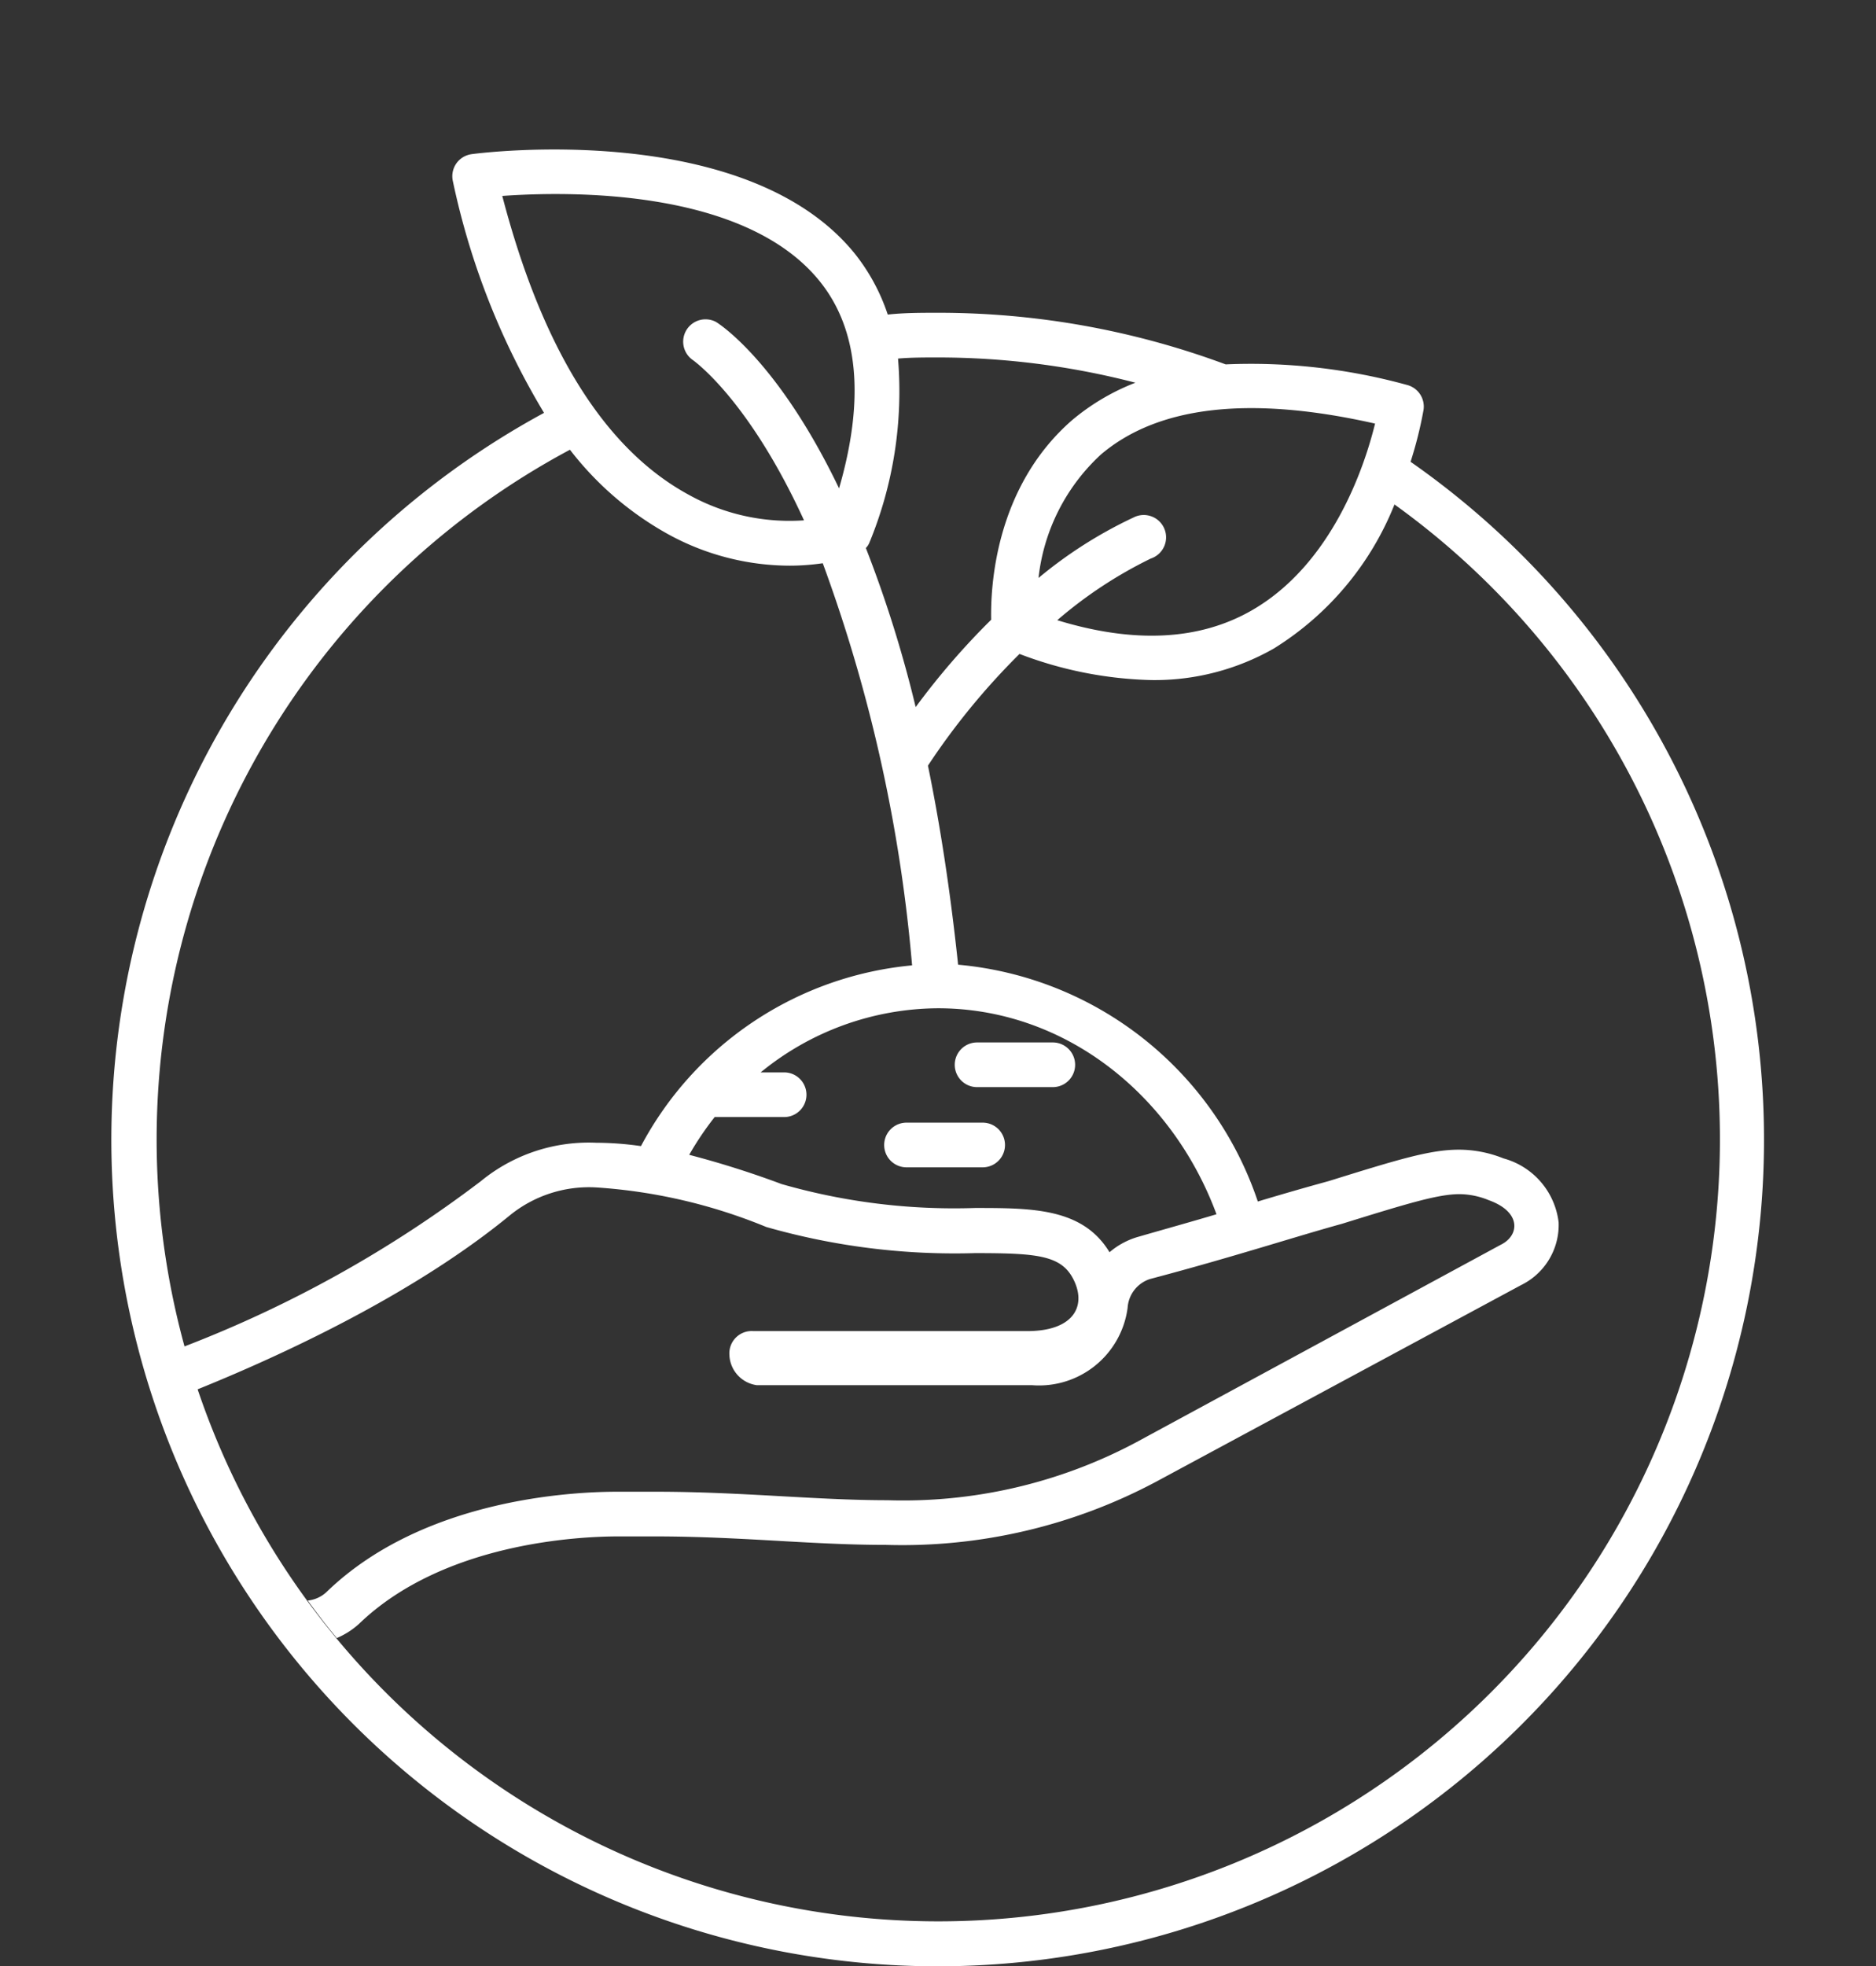 <?xml version="1.0" encoding="UTF-8"?> <svg xmlns="http://www.w3.org/2000/svg" viewBox="0 0 84 88"><rect x="0" y="0" width="84" height="88" fill="#333333" stroke="none"/><defs><style>.cls-1{fill:none;}.cls-2{fill:#fff;}</style></defs><g id="Layer_3" data-name="Layer 3"><path class="cls-1" d="M38.88,24.31a.78.78,0,0,1-.15.22A54.67,54.67,0,0,1,41,31.65a33,33,0,0,1,3.41-3.91c0-1.49.18-6,3.62-8.93a10,10,0,0,1,2.85-1.68A35.28,35.28,0,0,0,42,16c-.61,0-1.22,0-1.83.05A17.75,17.75,0,0,1,38.88,24.31Z"></path><path class="cls-1" d="M62.44,22.61a13.45,13.45,0,0,1-5.39,6.44,10.77,10.77,0,0,1-5.49,1.42,17.63,17.63,0,0,1-5.91-1.17,31.38,31.38,0,0,0-4.1,5c.54,2.63,1,5.59,1.35,8.91a15.63,15.63,0,0,1,13.49,10.6c1.19-.35,2.21-.65,3.16-.91,3.12-1,4.55-1.41,5.84-1.41a5.35,5.35,0,0,1,2,.39,3.38,3.38,0,0,1,2.47,2.87,3,3,0,0,1-1.68,2.8l-16.34,8.8a24.19,24.19,0,0,1-12.07,2.83c-1.59,0-3.17-.09-4.84-.18s-3.59-.2-5.54-.2l-1.32,0h-.4c-1.77,0-7.84.28-11.61,3.91a3.53,3.53,0,0,1-1,.64c-.45-.54-.88-1.1-1.3-1.68a35,35,0,0,1-4.93-9.49c-.21-.63-.41-1.27-.59-1.92a53.84,53.84,0,0,0,13.28-7.4,7.61,7.61,0,0,1,5.17-1.72h0a14.21,14.21,0,0,1,2,.15,15.36,15.36,0,0,1,12.14-8.09,69.19,69.19,0,0,0-4-18,10.27,10.27,0,0,1-1.47.11,11.36,11.36,0,0,1-5.51-1.44,14.27,14.27,0,0,1-4.34-3.75,35,35,0,1,0,36.92,2.48Z"></path><path class="cls-2" d="M63.16,20.67a18,18,0,0,0,.58-2.32A1,1,0,0,0,63,17.23a26.35,26.35,0,0,0-8.12-.92A36.9,36.9,0,0,0,42,14c-.76,0-1.51,0-2.25.08a8.84,8.84,0,0,0-1.47-2.72c-4.85-6-16.66-4.53-17.16-4.46a1,1,0,0,0-.69.42,1,1,0,0,0-.15.8,33.46,33.46,0,0,0,4.08,10.36,37,37,0,1,0,38.8,2.19Zm-7.11,6.65c-2.35,1.35-5.28,1.49-8.71.44A19.43,19.43,0,0,1,51.53,25a1,1,0,1,0-.77-1.84,19.71,19.71,0,0,0-4.26,2.71,8.82,8.82,0,0,1,2.8-5.53c2.57-2.18,6.69-2.64,12.27-1.38C61.11,20.84,59.67,25.24,56.05,27.32ZM42,16a35.28,35.28,0,0,1,8.84,1.13A10,10,0,0,0,48,18.81c-3.44,3-3.65,7.44-3.62,8.93A33,33,0,0,0,41,31.65a54.67,54.67,0,0,0-2.23-7.12.78.78,0,0,0,.15-.22,17.75,17.75,0,0,0,1.29-8.26C40.78,16,41.39,16,42,16Zm1.65,38.07A28,28,0,0,1,35,53a42.34,42.34,0,0,0-4.14-1.31A13.78,13.78,0,0,1,32,50h3.11a1,1,0,0,0,0-2H34.06A12.63,12.63,0,0,1,42,45.13c5.64,0,10.47,3.82,12.47,9.22-1,.3-2.19.63-3.47,1a3.42,3.42,0,0,0-1.32.7C48.48,54.07,46.23,54.07,43.65,54.07ZM36.72,12.61c1.73,2.16,2,5.28.85,9.25-2.69-5.61-5.31-7.33-5.51-7.45A1,1,0,0,0,31,16.1s2.48,1.69,5,7.19a9.3,9.3,0,0,1-5.19-1.16c-3.75-2.05-6.54-6.54-8.32-13.36C25.43,8.56,33.36,8.41,36.72,12.61ZM42,86A35,35,0,0,1,25.52,20.13a14.27,14.27,0,0,0,4.34,3.75,11.36,11.36,0,0,0,5.51,1.44,10.27,10.27,0,0,0,1.47-.11,69.19,69.19,0,0,1,4,18,15.36,15.36,0,0,0-12.14,8.09,14.21,14.21,0,0,0-2-.15h0a7.61,7.61,0,0,0-5.17,1.72,53.84,53.84,0,0,1-13.28,7.4c.18.65.38,1.29.59,1.92,4.48-1.81,10-4.51,14-7.8a5.62,5.62,0,0,1,3.86-1.24,24.11,24.11,0,0,1,7.61,1.77,30.67,30.67,0,0,0,9.34,1.17c2.87,0,3.93.1,4.46,1.27S48,59.58,46,59.58H33.73a1,1,0,0,0-1.07,1.07A1.42,1.42,0,0,0,33.88,62H46.2a4,4,0,0,0,4.29-3.46,1.45,1.45,0,0,1,1-1.29c3.78-1,6.45-1.88,8.59-2.47,3-.93,4.32-1.33,5.28-1.33a3.52,3.52,0,0,1,1.3.27c1.48.53,1.38,1.59.53,2L50.87,64.56a22.21,22.21,0,0,1-11.13,2.59c-3.21,0-6.54-.38-10.38-.38l-1.32,0h-.4c-1.75,0-8.6.23-13,4.47a1.43,1.43,0,0,1-.86.4c.42.58.85,1.14,1.3,1.68a3.53,3.53,0,0,0,1-.64c3.77-3.63,9.84-3.91,11.61-3.91H28l1.32,0c1.95,0,3.78.1,5.54.2s3.25.18,4.84.18a24.19,24.19,0,0,0,12.07-2.83l16.34-8.8a3,3,0,0,0,1.68-2.8,3.38,3.38,0,0,0-2.47-2.87,5.35,5.35,0,0,0-2-.39c-1.29,0-2.72.44-5.84,1.41-.95.26-2,.56-3.16.91A15.63,15.63,0,0,0,42.9,43.18c-.35-3.32-.81-6.28-1.35-8.91a31.38,31.38,0,0,1,4.1-5,17.63,17.63,0,0,0,5.91,1.17,10.77,10.77,0,0,0,5.49-1.42,13.45,13.45,0,0,0,5.39-6.44A35,35,0,0,1,42,86Z"></path><path class="cls-2" d="M44,50.25H40.59a1,1,0,0,0,0,2H44a1,1,0,0,0,0-2Z"></path><path class="cls-2" d="M47.14,46.66H43.75a1,1,0,0,0,0,2h3.39a1,1,0,0,0,0-2Z"></path></g></svg> 